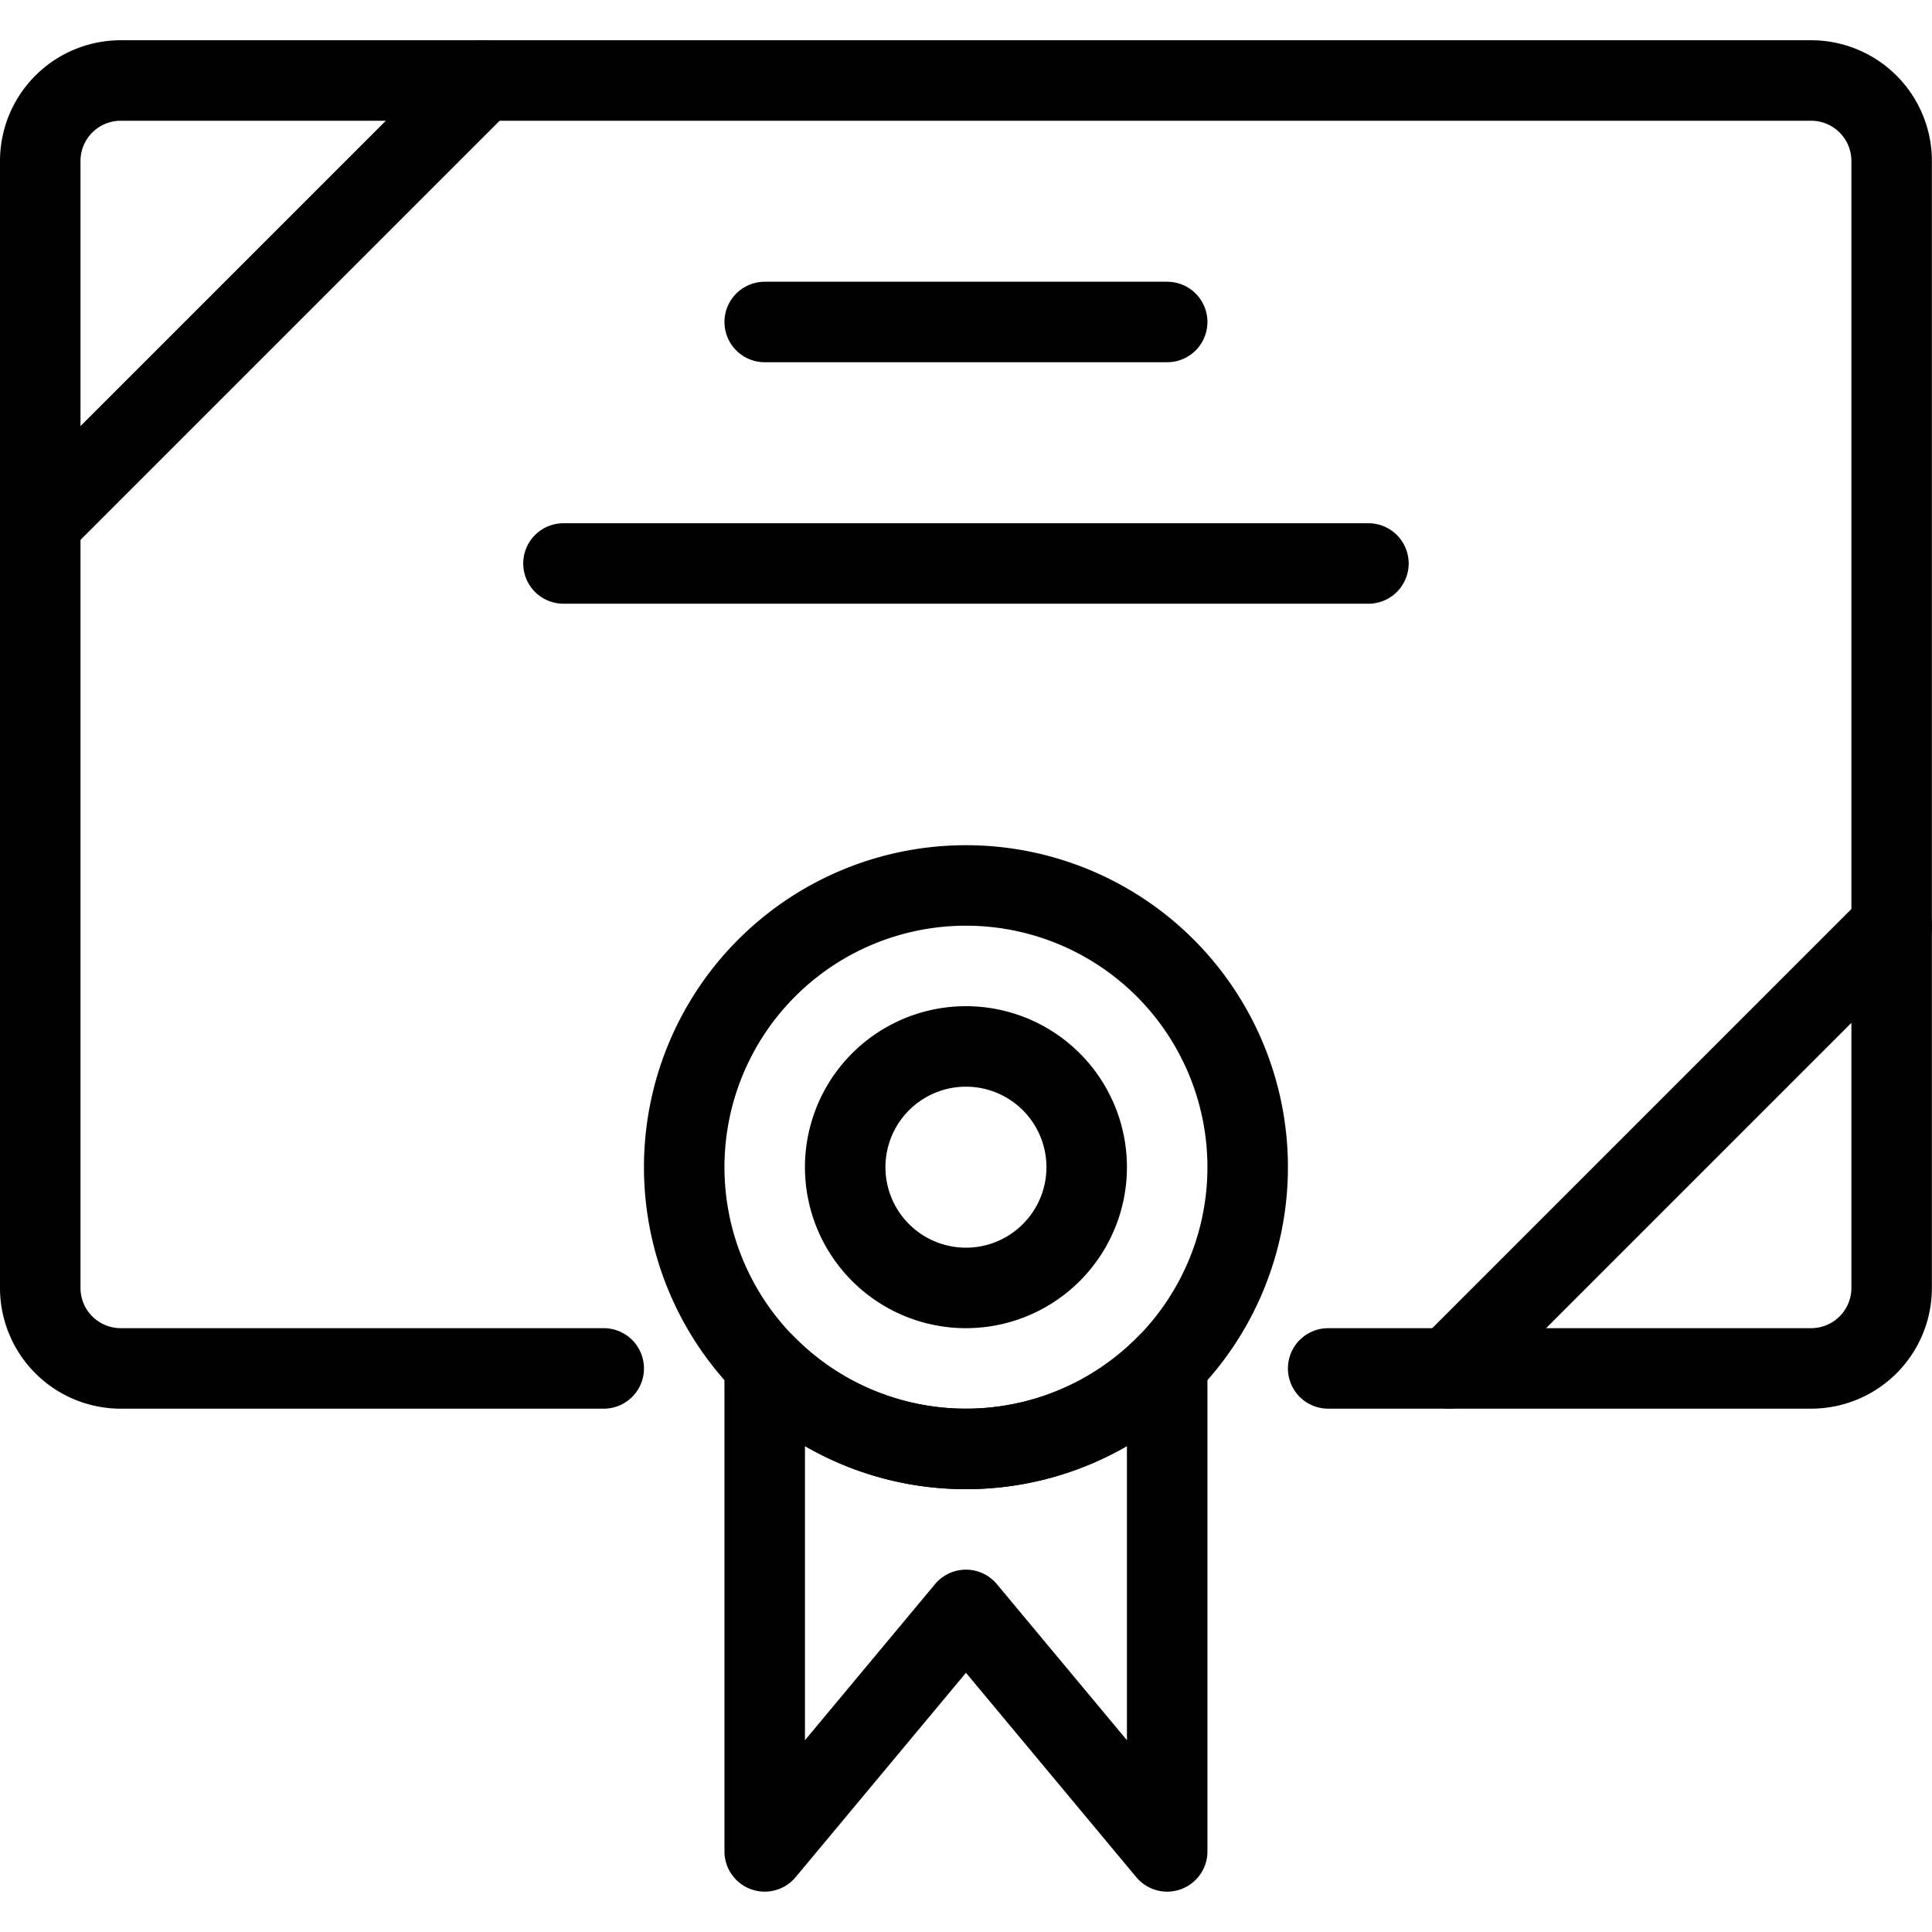 <svg xmlns="http://www.w3.org/2000/svg" version="1.1" xmlns:xlink="http://www.w3.org/1999/xlink" xmlns:svgjs="http://svgjs.com/svgjs" viewBox="0 0 140 140" width="140" height="140"><g transform="matrix(5.833,0,0,5.833,0,0)"><path d="M7.5,17h-6a1,1,0,0,1-1-1V2a1,1,0,0,1,1-1h21a1,1,0,0,1,1,1V16a1,1,0,0,1-1,1h-6" fill="none" stroke="#000000" stroke-linecap="round" stroke-linejoin="round"></path><path d="M0.5 6.5L6 1" fill="none" stroke="#000000" stroke-linecap="round" stroke-linejoin="round"></path><path d="M18 17L23.5 11.5" fill="none" stroke="#000000" stroke-linecap="round" stroke-linejoin="round"></path><path d="M12,18a3.487,3.487,0,0,1-2.5-1.051V23L12,20l2.5,3V16.949A3.487,3.487,0,0,1,12,18Z" fill="none" stroke="#000000" stroke-linecap="round" stroke-linejoin="round"></path><path d="M8.500 14.500 A3.500 3.500 0 1 0 15.500 14.500 A3.500 3.500 0 1 0 8.500 14.500 Z" fill="none" stroke="#000000" stroke-linecap="round" stroke-linejoin="round"></path><path d="M10.500 14.500 A1.500 1.500 0 1 0 13.500 14.500 A1.500 1.500 0 1 0 10.500 14.500 Z" fill="none" stroke="#000000" stroke-linecap="round" stroke-linejoin="round"></path><path d="M9.5 4L14.5 4" fill="none" stroke="#000000" stroke-linecap="round" stroke-linejoin="round"></path><path d="M7 7L17 7" fill="none" stroke="#000000" stroke-linecap="round" stroke-linejoin="round"></path></g></svg>